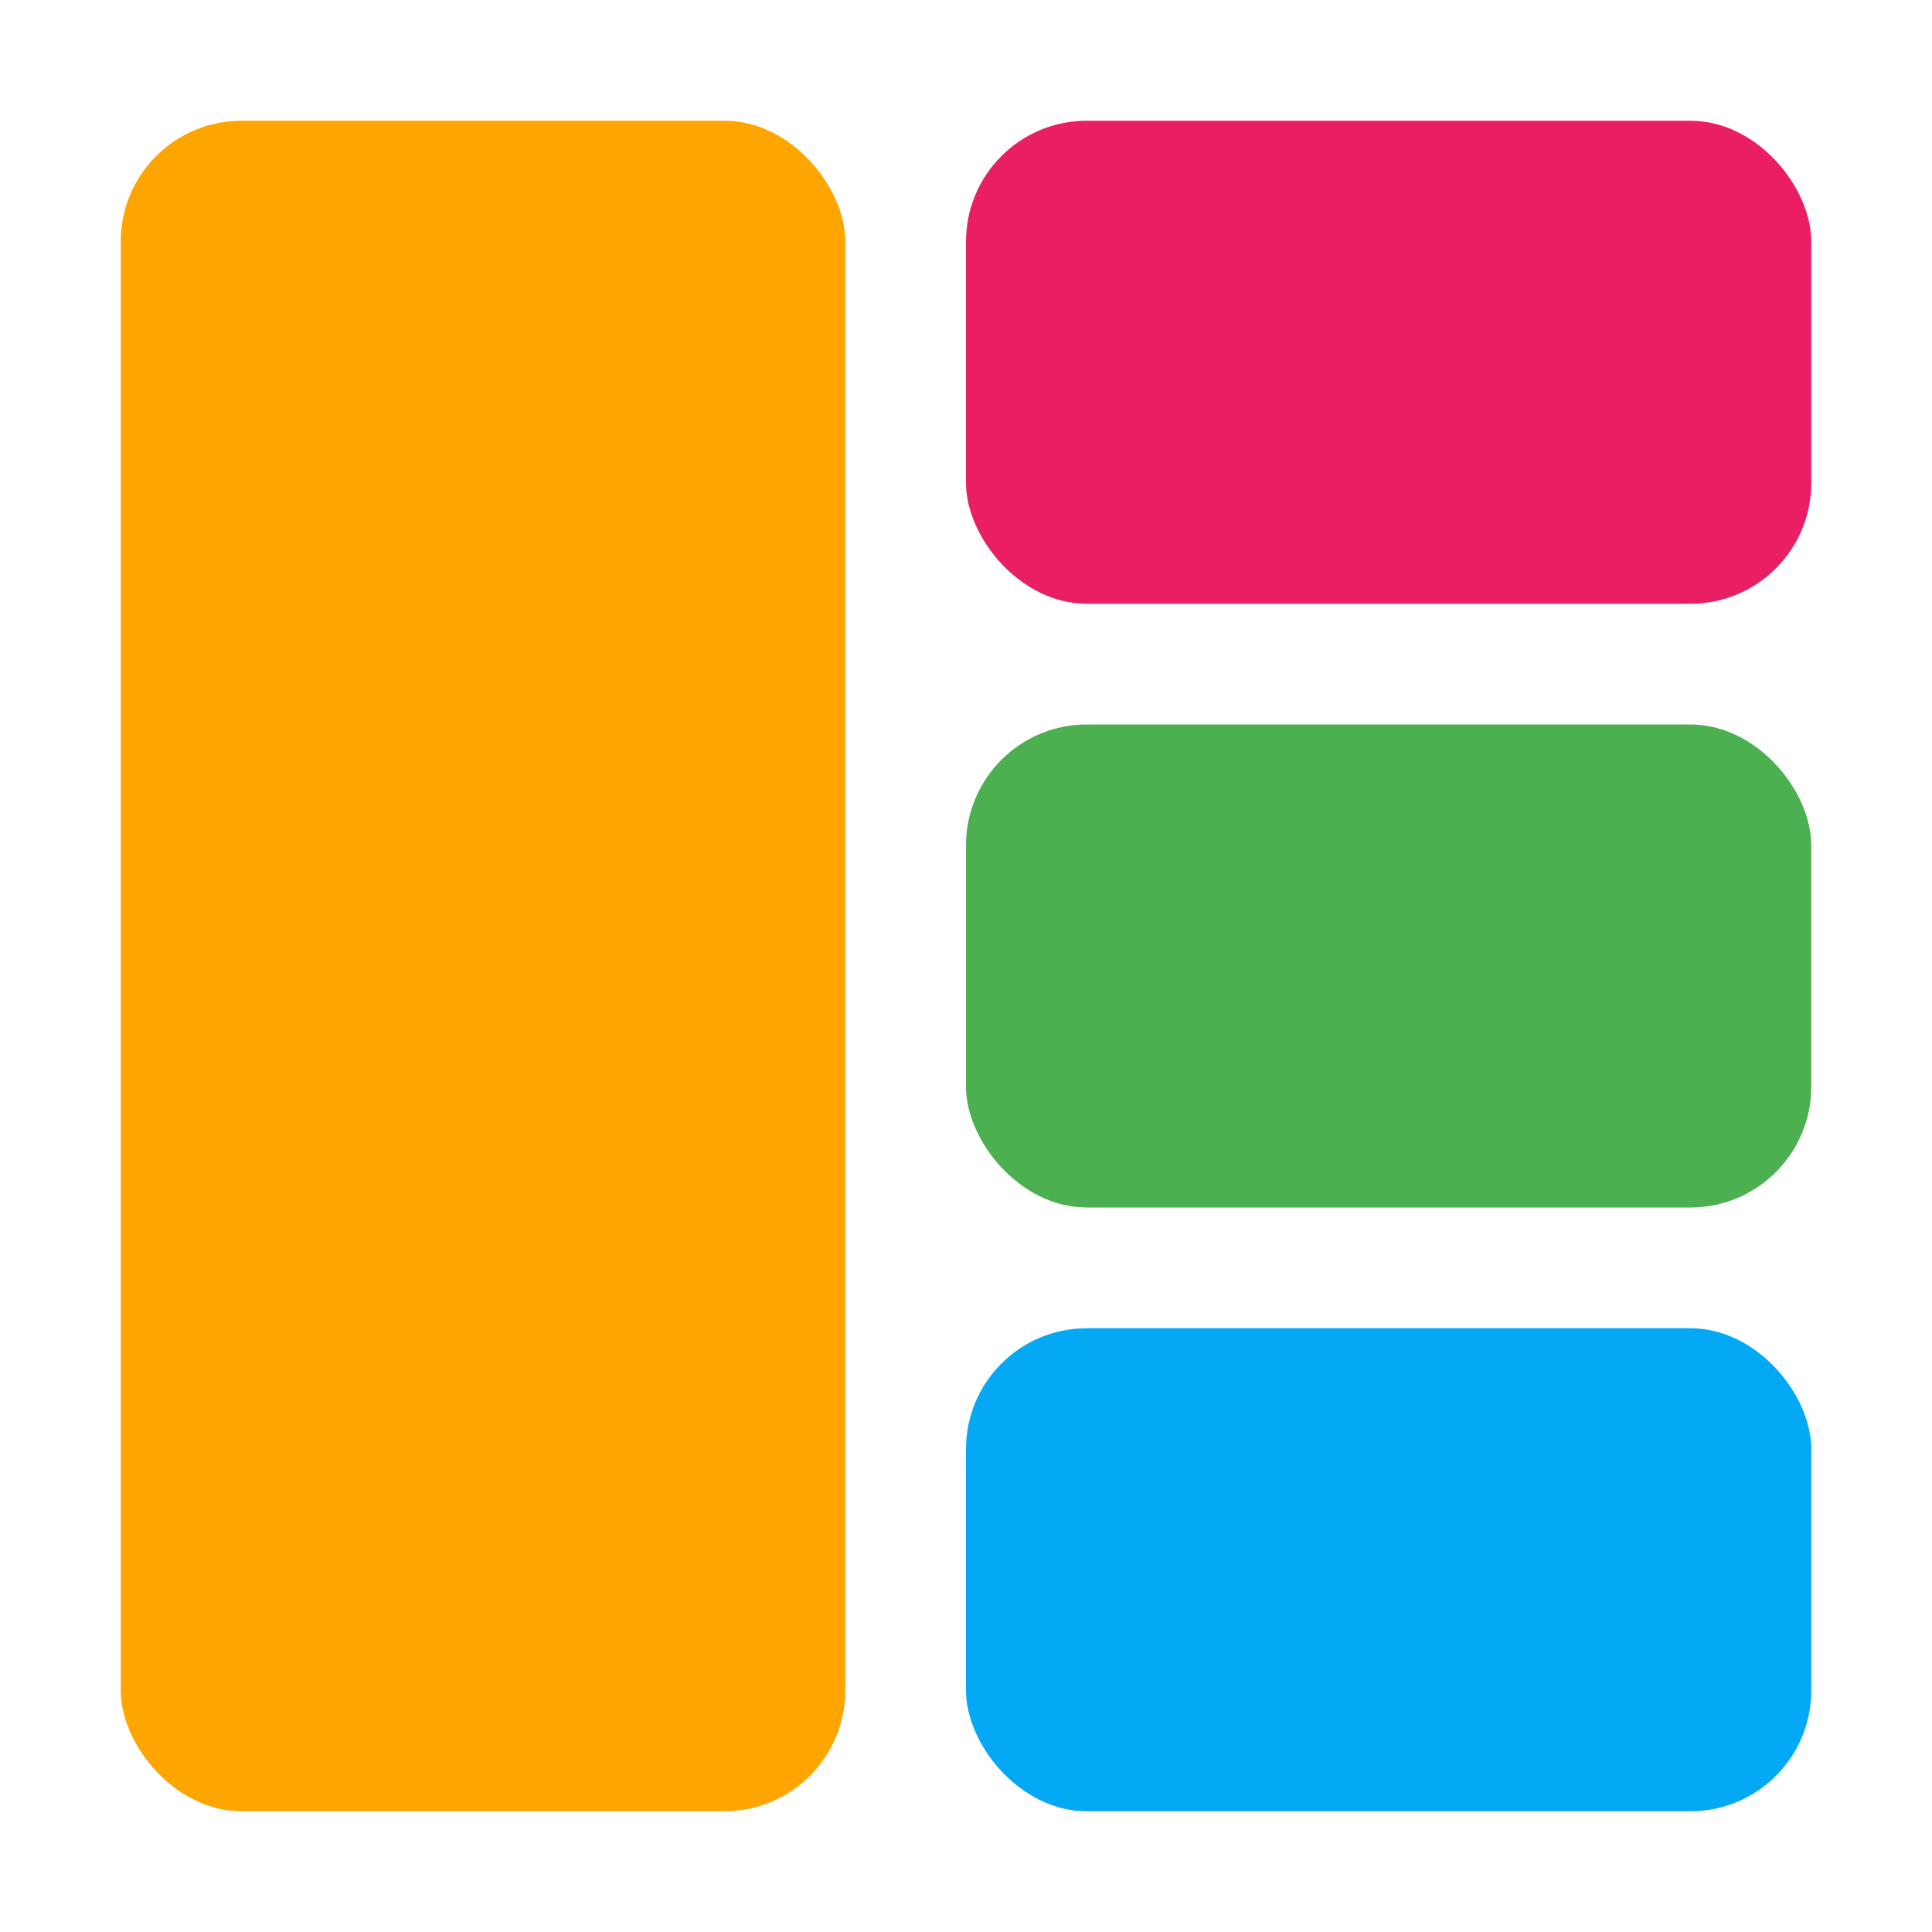 <svg width="800" height="800" viewBox="0 0 800 800" fill="none" xmlns="http://www.w3.org/2000/svg">
  <rect x="50" y="50" width="300" height="700" rx="50" fill="#FFA500"/>
  <rect x="400" y="50" width="350" height="200" rx="50" fill="#E91E63"/>
  <rect x="400" y="300" width="350" height="200" rx="50" fill="#4CAF50"/>
  <rect x="400" y="550" width="350" height="200" rx="50" fill="#03A9F4"/>
</svg>